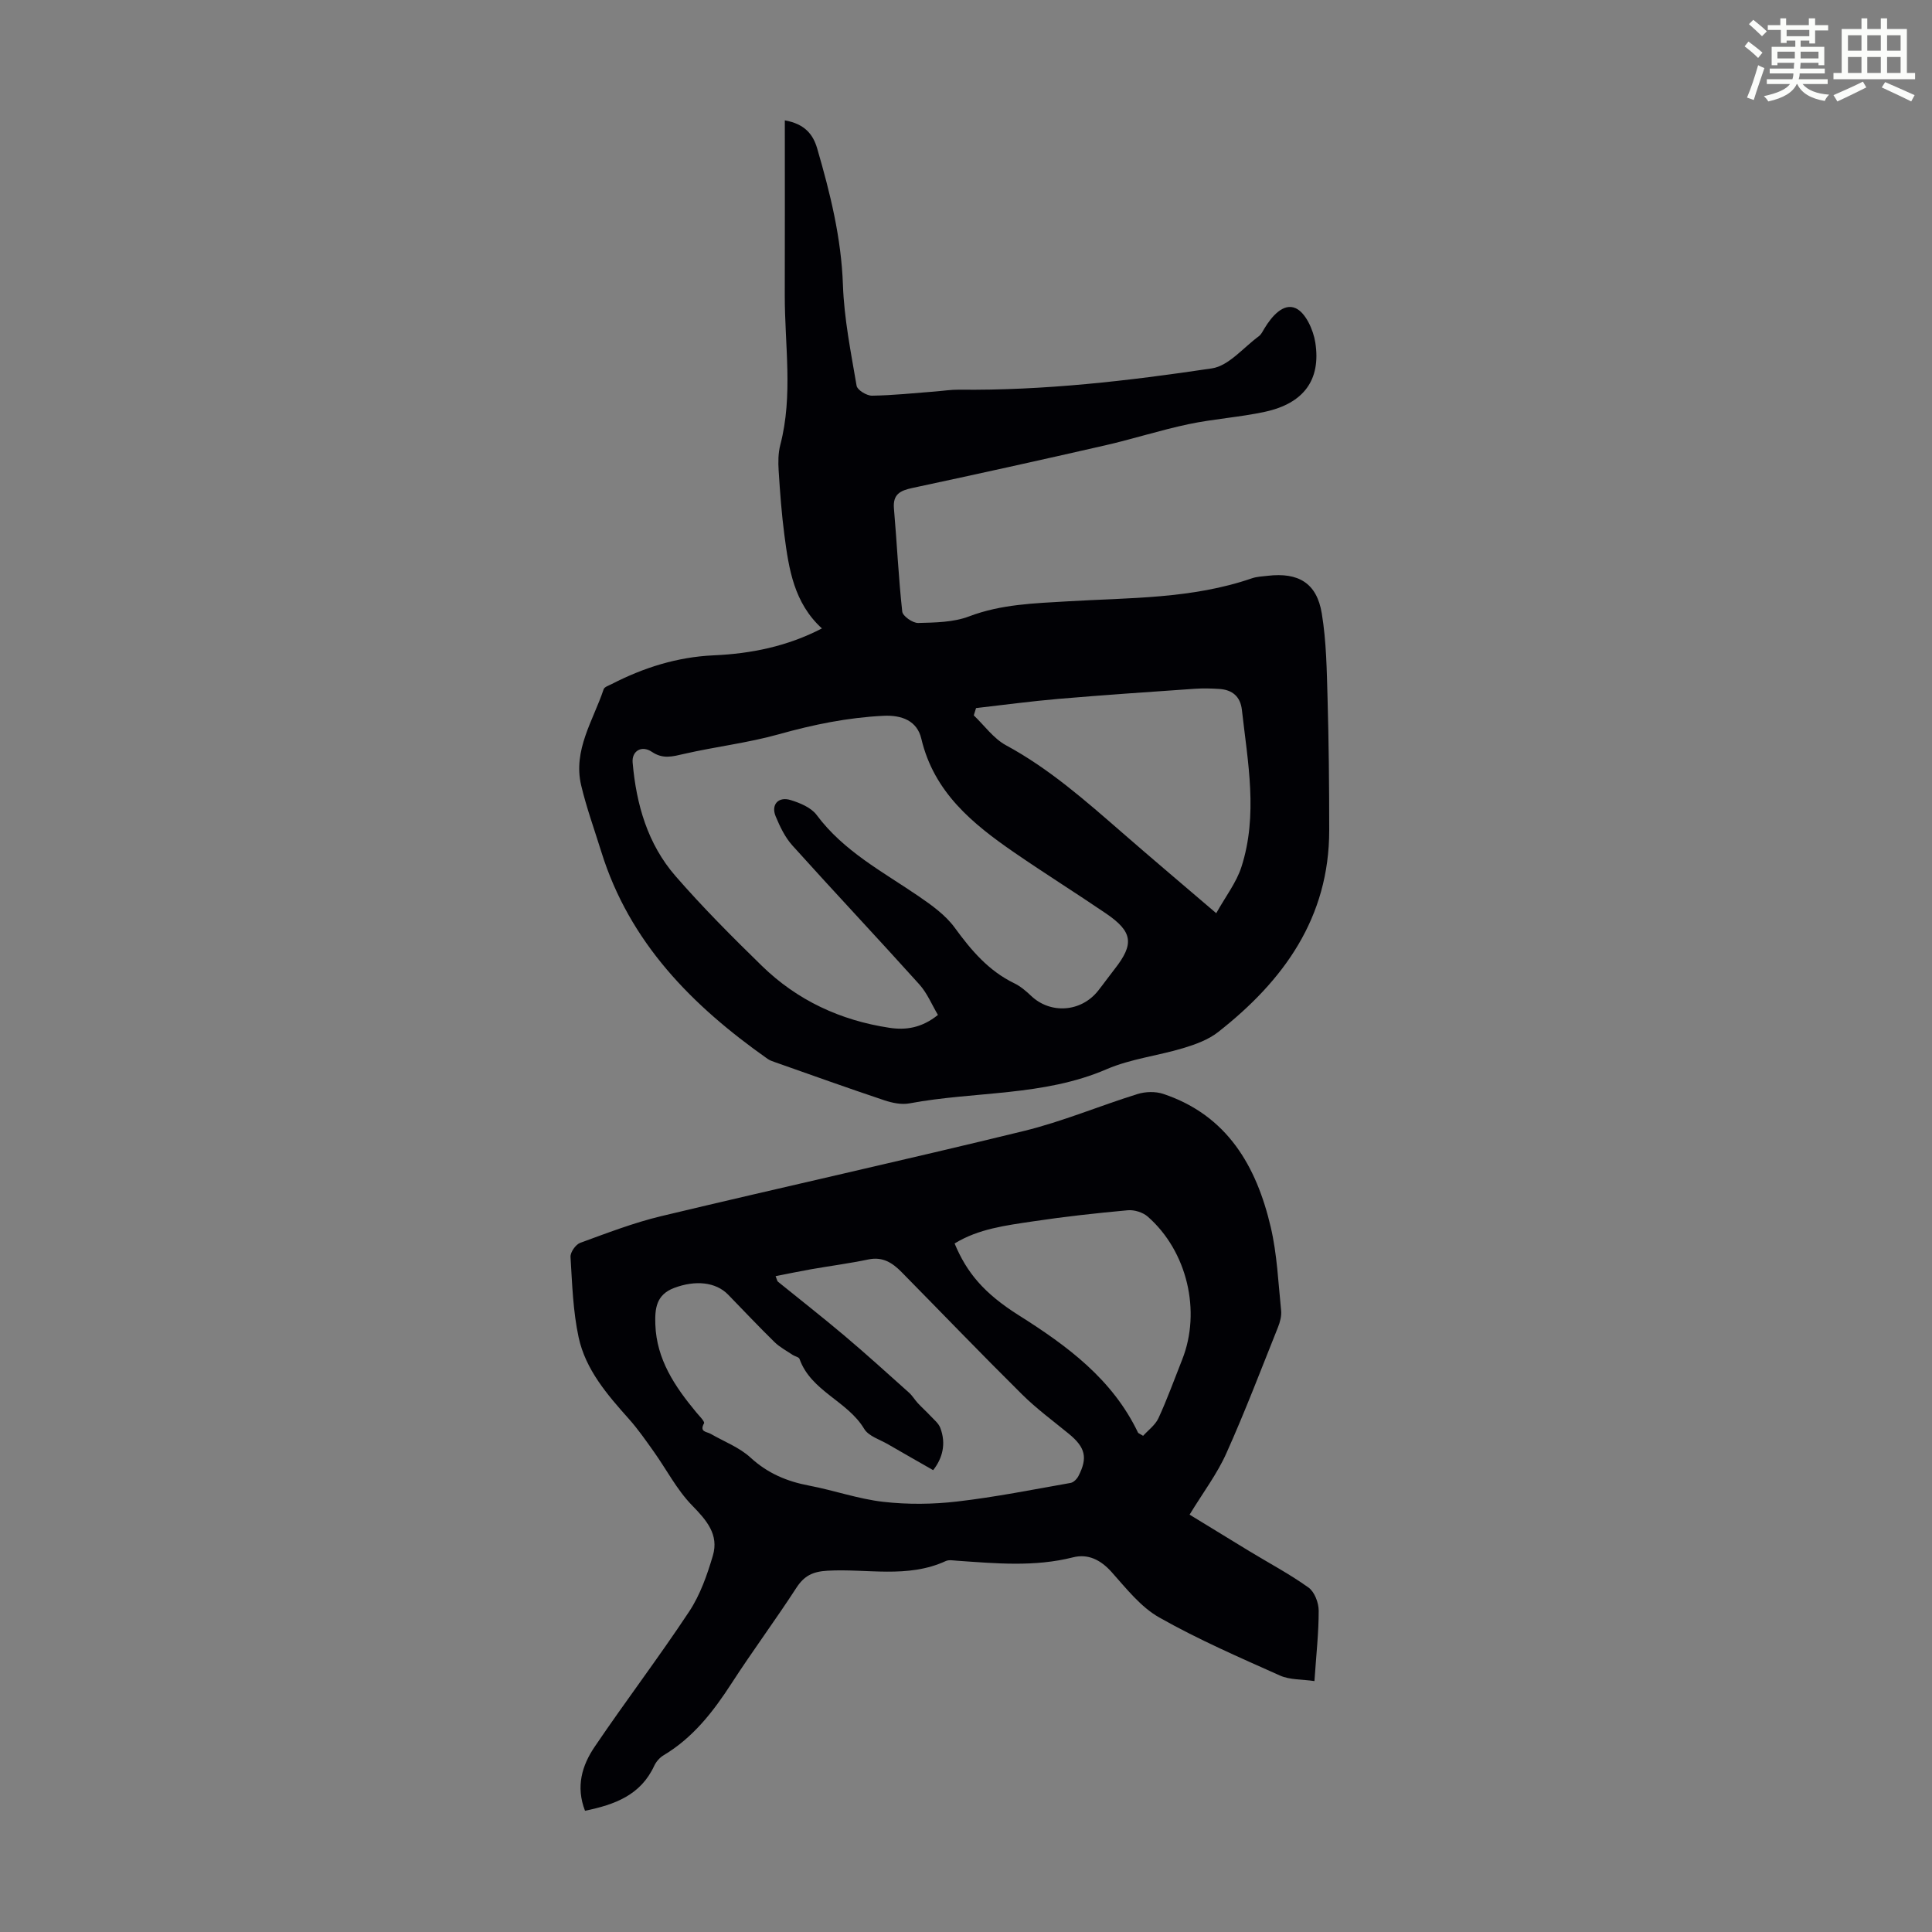 <svg enable-background="new 0 0 400 400" viewBox="0 0 400 400" xmlns="http://www.w3.org/2000/svg"><rect x="0" y="0" width="400" height="400" fill="#808080" stroke="none"/><path d="m361.2 9.6.8-1c.9.7 1.9 1.4 2.9 2.3l-.9 1.1c-1-1-2-1.8-2.8-2.4zm.5 10.6c.9-2.1 1.6-4.3 2.3-6.7.4.2.8.4 1.3.6-.7 2.1-1.5 4.3-2.2 6.6zm.4-15.2.9-.9c1 .8 2 1.6 2.8 2.4l-1 1c-.9-.9-1.8-1.7-2.7-2.5zm12.5-1.2h1.2v1.4h2.7v1.1h-2.7v2.7h-1.2v-.6h-1.8v1.3h4.9v3.8h-1.2v-.5h-3.7c0 .4-.1.9-.1 1.2h5.1v1h-5.2c0 .5-.1.9-.2 1.2h6v1h-5.2c1.1 1.3 2.9 2 5.5 2.2-.4.4-.7.8-.9 1.3-2.9-.5-4.8-1.6-5.7-3.5h-.1c-.8 1.7-2.7 2.9-5.9 3.6-.2-.4-.6-.8-.9-1.1 2.8-.6 4.6-1.4 5.4-2.5h-4.8v-1h5.3c.1-.3.2-.7.2-1.2h-4.9v-1h5c0-.4 0-.8.1-1.2h-3.5v.5h-1.2v-3.8h4.9v-1.3h-1.8v.5h-1.2v-2.7h-2.7v-1h2.6v-1.4h1.2v1.4h4.7v-1.4zm-6.6 8.3h3.6c0-.4 0-.9 0-1.4h-3.6zm1.9-4.6h4.7v-1.3h-4.7zm6.6 3.2h-3.7v1.4h3.7z" fill="#fbfcfa"/><path d="m385.3 3.8h1.3v2.2h2.8v-2.2h1.3v2.2h4.1v9.1h1.7v1.3h-16.9v-1.3h1.7v-9.1h4.1v-2.2zm.4 13.1.7 1.2c-1.8.9-3.8 1.9-6 2.9-.2-.4-.5-.8-.8-1.3 2.3-1 4.3-1.9 6.1-2.8zm-3.1-6.4h2.8v-3.2h-2.8zm0 4.6h2.8v-3.3h-2.8zm4-4.6h2.8v-3.2h-2.8zm0 4.6h2.8v-3.3h-2.8zm3.7 1.9c2.1.9 4.1 1.8 6.1 2.7l-.7 1.3c-2.2-1.1-4.2-2-6.1-2.9zm3.2-9.7h-2.8v3.2h2.8zm-2.8 7.8h2.8v-3.3h-2.8z" fill="#fbfcfa"/><g fill="#010105"><path d="m170.17 130.11c-5.8-5.3-6.85-12.31-7.77-19.32-.58-4.43-.91-8.9-1.19-13.37-.11-1.76-.1-3.61.34-5.3 2.69-10.3.9-20.71.93-31.07.03-11.94.01-23.87.01-36.13 4.1.73 5.84 2.87 6.7 5.82 2.69 9.24 4.99 18.49 5.33 28.24.24 6.99 1.65 13.96 2.83 20.89.15.88 2.09 2.07 3.19 2.05 4.34-.06 8.68-.53 13.02-.86 1.67-.13 3.33-.4 5-.38 17.59.2 35.02-1.82 52.34-4.41 3.5-.52 6.52-4.31 9.72-6.65.51-.38.82-1.05 1.17-1.63 1.52-2.52 3.94-5.33 6.48-4.17 2.05.93 3.64 4.48 4.05 7.09 1.21 7.77-2.43 12.62-10.44 14.35-5.22 1.13-10.62 1.46-15.85 2.57-5.78 1.22-11.43 3.05-17.2 4.37-13.29 3.04-26.61 5.98-39.94 8.83-2.51.54-4.06 1.29-3.81 4.25.62 7.11.94 14.25 1.72 21.34.1.94 2.16 2.38 3.29 2.36 3.54-.09 7.3-.13 10.54-1.36 6.65-2.53 13.52-2.71 20.41-3.12 12.82-.76 25.75-.49 38.13-4.76 1.04-.36 2.2-.4 3.31-.53 6.35-.74 10.15 1.51 11.18 7.79.96 5.81 1.03 11.78 1.2 17.69.25 9.06.34 18.12.34 27.18.01 18.14-9.44 31.19-23.03 41.83-2.03 1.59-4.7 2.55-7.22 3.31-5.24 1.58-10.85 2.21-15.82 4.35-13.1 5.66-27.26 4.54-40.83 7.08-1.64.31-3.56-.09-5.19-.63-7.6-2.54-15.14-5.25-22.7-7.91-.52-.18-1.06-.37-1.51-.69-15.59-10.99-28.57-24.06-34.41-42.87-1.42-4.58-3.07-9.11-4.17-13.76-1.71-7.3 2.49-13.39 4.66-19.88.16-.48 1.05-.76 1.64-1.06 6.64-3.42 13.6-5.62 21.13-5.96 7.74-.34 15.23-1.84 22.42-5.57zm24.02 80.02c-1.26-2.12-2.23-4.53-3.87-6.34-8.68-9.65-17.59-19.1-26.27-28.75-1.52-1.69-2.57-3.9-3.46-6.03-1-2.41.55-4.15 3.09-3.37 1.95.6 4.25 1.55 5.39 3.08 5.59 7.52 13.67 11.74 21.13 16.84 2.72 1.86 5.56 3.9 7.46 6.5 3.41 4.68 7 8.93 12.32 11.51 1.28.62 2.44 1.6 3.49 2.6 4 3.82 10.34 3.4 13.86-1.02 1.18-1.49 2.28-3.04 3.46-4.54 4.07-5.18 3.74-7.71-1.81-11.49-6.29-4.28-12.74-8.32-19-12.63-8.67-5.97-16.62-12.48-19.23-23.55-.87-3.69-4-4.93-7.85-4.74-7.39.36-14.52 1.82-21.65 3.82-6.42 1.8-13.13 2.57-19.65 4.07-2.36.54-4.33 1.13-6.64-.43-2.14-1.44-4.19-.14-3.98 2.22.75 8.65 3.1 16.85 8.86 23.48 5.64 6.49 11.74 12.6 17.9 18.61 7.33 7.15 16.28 11.29 26.38 12.82 3.37.52 6.68.07 10.07-2.66zm7.89-63.53c-.16.5-.31 1-.47 1.51 2.2 2.1 4.09 4.79 6.67 6.19 8.95 4.84 16.46 11.48 24.05 18.08 6.21 5.41 12.51 10.73 19.48 16.69 1.94-3.48 4.17-6.34 5.21-9.57 3.47-10.77 1.32-21.68.1-32.53-.31-2.76-1.98-4.16-4.67-4.33-1.67-.11-3.36-.15-5.02-.04-9.41.65-18.83 1.29-28.23 2.09-5.72.49-11.42 1.26-17.12 1.91z"/><path d="m246.29 313.59c4.22 2.58 8.29 5.08 12.37 7.56 4.1 2.49 8.37 4.75 12.26 7.54 1.24.89 2.1 3.14 2.1 4.77.01 4.56-.51 9.13-.88 14.59-2.55-.38-5.07-.23-7.12-1.14-8.45-3.78-16.97-7.48-25.01-12.03-3.84-2.17-6.83-6.01-9.86-9.4-2.26-2.53-4.88-3.84-7.99-3.05-7.99 2.02-15.99 1.26-24.02.7-.78-.05-1.68-.23-2.33.07-7.92 3.65-16.32 1.53-24.49 2-3.03.17-4.81 1.03-6.44 3.54-4.32 6.66-9.06 13.05-13.38 19.72-3.8 5.88-7.98 11.29-14.11 14.95-.8.48-1.55 1.33-1.94 2.18-2.81 6.08-8.16 8.04-14.33 9.31-1.95-5.03-.6-9.41 1.98-13.22 6.39-9.45 13.31-18.54 19.6-28.05 2.27-3.44 3.71-7.55 4.89-11.55 1.29-4.36-1.3-7.33-4.32-10.42-3.13-3.21-5.26-7.39-7.9-11.1-1.65-2.32-3.28-4.67-5.17-6.79-4.49-5.03-8.95-10.19-10.4-16.88-1.17-5.43-1.34-11.09-1.68-16.66-.06-.96 1.07-2.57 2-2.91 5.53-2.02 11.07-4.16 16.78-5.53 25-5.98 50.1-11.53 75.07-17.63 7.99-1.95 15.66-5.2 23.54-7.65 1.64-.51 3.72-.57 5.33-.03 13.25 4.43 19.3 14.95 22.26 27.61 1.31 5.6 1.55 11.46 2.14 17.22.12 1.14-.22 2.42-.66 3.51-3.49 8.72-6.83 17.5-10.67 26.05-1.89 4.25-4.77 8.05-7.62 12.72zm-53.09-9.21c-3.36-1.92-6.34-3.61-9.3-5.33-1.72-1.01-4.07-1.7-4.98-3.22-3.47-5.8-10.99-7.76-13.39-14.48-.14-.39-.94-.52-1.4-.82-1.27-.86-2.67-1.59-3.76-2.65-3.28-3.21-6.42-6.55-9.62-9.84-2.58-2.65-6.84-3.03-11.19-1.38-3.72 1.41-3.99 4.29-3.88 7.55.25 7.26 4.05 12.86 8.46 18.18.62.75 1.82 1.93 1.62 2.29-1 1.83.55 1.71 1.37 2.18 2.79 1.61 5.96 2.8 8.27 4.93 3.54 3.25 7.52 4.92 12.12 5.79 5.15.98 10.19 2.77 15.37 3.36 5.04.57 10.25.52 15.29-.07 7.87-.91 15.67-2.47 23.49-3.85.61-.11 1.3-.82 1.61-1.42 1.97-3.81 1.42-5.94-1.97-8.73-3.28-2.69-6.73-5.22-9.73-8.2-8.41-8.33-16.62-16.87-24.93-25.31-1.87-1.9-3.89-3.22-6.83-2.61-3.92.82-7.91 1.34-11.86 2.03-2.44.43-4.86.94-7.38 1.43.3.74.33 1.02.47 1.14 4.59 3.72 9.25 7.36 13.76 11.17 4.55 3.84 8.96 7.85 13.4 11.82.7.63 1.18 1.48 1.83 2.18.84.9 1.77 1.73 2.61 2.63.73.78 1.66 1.52 2.02 2.46 1.28 3.33.44 6.35-1.47 8.77zm43.47-7.11c1-1.12 2.5-2.2 3.18-3.66 1.82-3.95 3.29-8.05 4.9-12.1 3.98-10.01 1.06-22.46-7.13-29.63-1.01-.88-2.77-1.43-4.11-1.31-6.56.6-13.12 1.32-19.63 2.3-5.58.84-11.27 1.52-16.24 4.58 2.51 6.03 6.08 10.32 13.28 14.86 10.03 6.33 19.4 13.22 24.7 24.31.02.08.17.12 1.05.65z"/></g></svg>